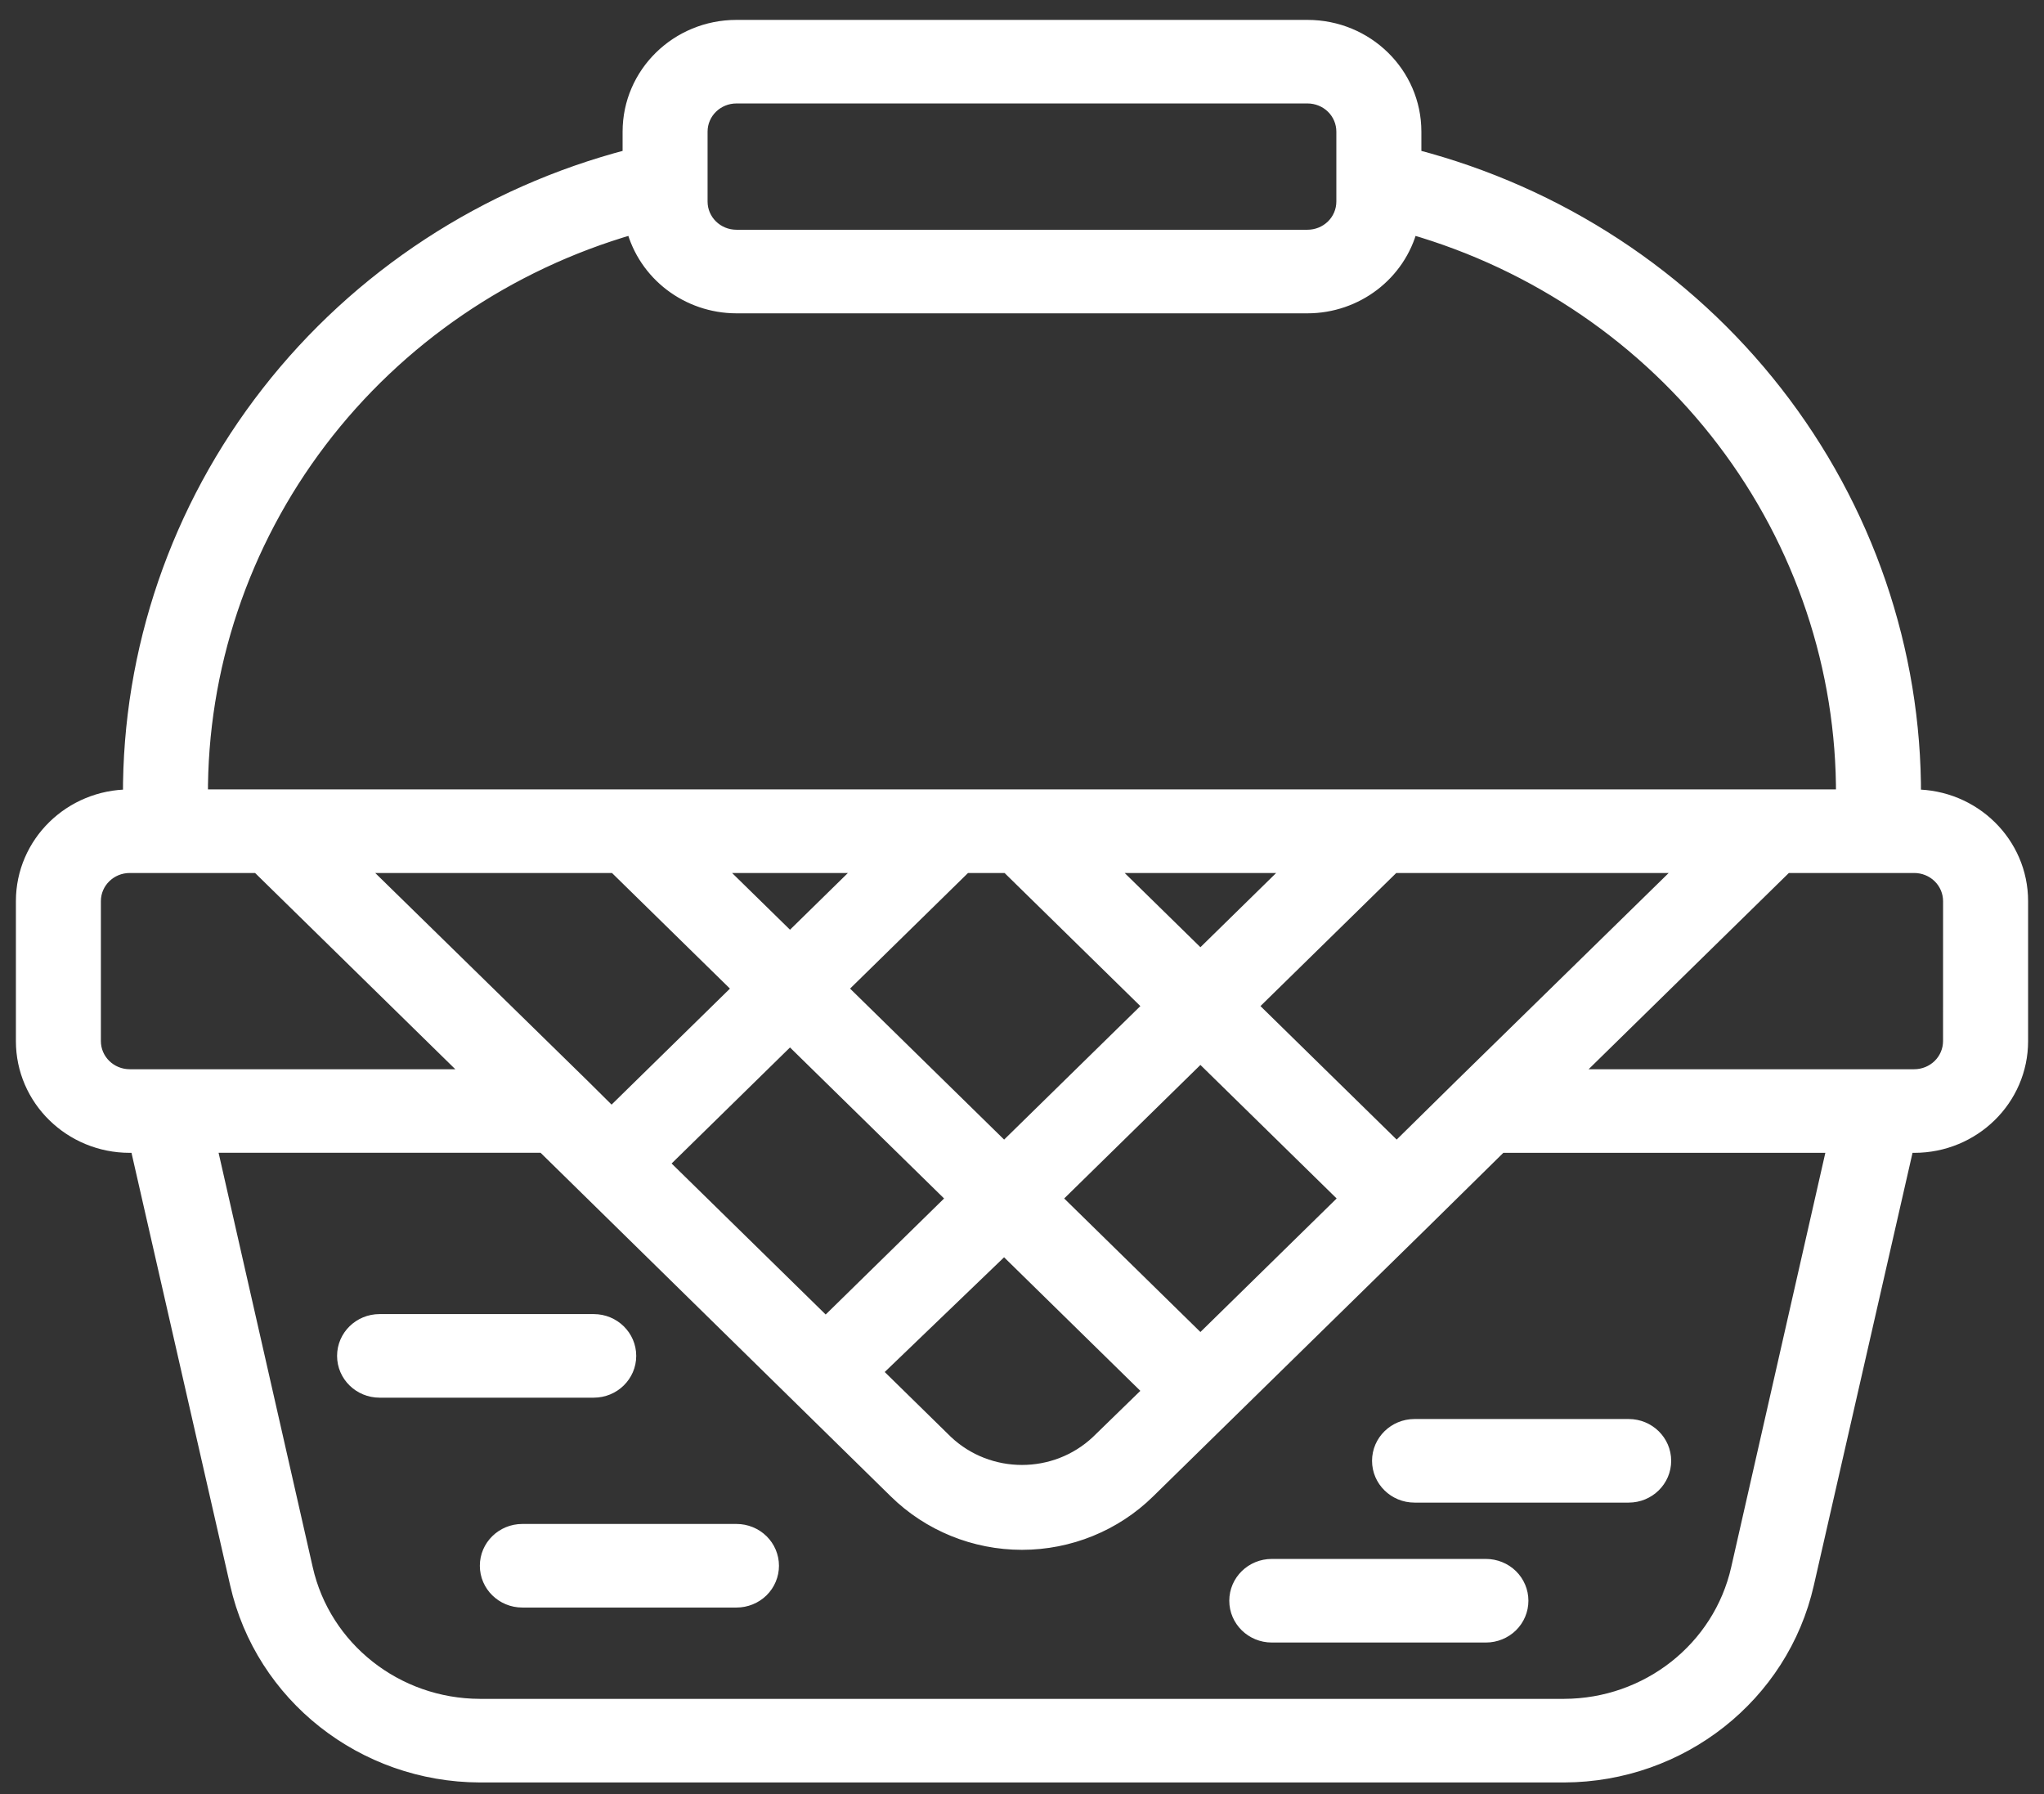 <svg width="90" height="79" viewBox="0 0 90 79" fill="none" xmlns="http://www.w3.org/2000/svg">
<rect x="0" y="0" width="90" height="79" fill="#333333" stroke="none"/>
<mask id="path-1-outside-1_254_1856" maskUnits="userSpaceOnUse" x="0" y="0.176" width="90" height="79" fill="black">
<rect fill="white" y="0.176" width="90" height="79"/>
<path d="M84.284 35.056C84.315 28.634 82.174 22.386 78.191 17.284C74.211 12.183 68.617 8.521 62.285 6.874V5.796C62.285 3.243 60.175 1.176 57.57 1.176H32.428C29.823 1.176 27.714 3.243 27.714 5.796V6.874C21.381 8.522 15.787 12.183 11.807 17.284C7.824 22.385 5.683 28.634 5.714 35.056C3.11 35.056 1 37.123 1 39.676V45.836C1 48.388 3.11 50.456 5.714 50.456H6.029L10.428 69.737C11.544 74.653 15.987 78.16 21.13 78.176H68.87C74.012 78.16 78.455 74.653 79.572 69.737L83.972 50.456H84.286C86.89 50.456 89 48.388 89 45.836V39.676C89 37.123 86.89 35.056 84.286 35.056H84.284ZM30.856 5.795C30.856 4.944 31.559 4.255 32.427 4.255H57.57C57.986 4.255 58.387 4.416 58.682 4.705C58.977 4.994 59.141 5.387 59.141 5.795V8.875C59.141 9.283 58.976 9.676 58.682 9.964C58.387 10.253 57.986 10.415 57.57 10.415H32.427C31.559 10.415 30.856 9.726 30.856 8.875V5.795ZM27.87 10.014C28.401 12.059 30.274 13.491 32.427 13.495H57.57C59.723 13.491 61.597 12.059 62.127 10.014C67.639 11.601 72.475 14.904 75.904 19.42C79.334 23.936 81.172 29.426 81.141 35.055H8.856C8.824 29.426 10.663 23.936 14.092 19.42C17.522 14.904 22.359 11.601 27.87 10.014ZM64.311 47.822L61.498 50.593L55.071 44.295L61.357 38.135H74.21L64.311 47.822ZM27.069 38.135L32.569 43.525L26.927 49.054L25.686 47.822L15.786 38.135L27.069 38.135ZM44.355 38.135L50.64 44.295L44.213 50.593L37.001 43.525L42.501 38.135L44.355 38.135ZM48.786 38.135H56.926L52.856 42.123L48.786 38.135ZM34.785 41.353L31.5 38.135H38.069L34.785 41.353ZM34.785 45.696L41.998 52.765L36.356 58.294L29.143 51.225L34.785 45.696ZM44.213 54.936L50.64 61.235L48.33 63.483C46.468 65.235 43.53 65.235 41.667 63.483L38.525 60.403L44.213 54.936ZM52.856 59.064L46.429 52.765L52.856 46.466L59.283 52.765L52.856 59.064ZM4.142 45.835V39.675C4.142 38.824 4.845 38.135 5.713 38.135H11.354L20.783 47.375H5.714C4.845 47.375 4.142 46.686 4.142 45.835ZM76.521 69.058C75.728 72.577 72.546 75.087 68.868 75.095H21.129C17.452 75.087 14.269 72.577 13.476 69.058L9.249 50.454H23.926L39.436 65.67C40.909 67.118 42.913 67.934 44.999 67.934C47.085 67.934 49.088 67.118 50.561 65.67L62.614 53.859L66.071 50.455H80.748L76.521 69.058ZM85.855 45.835C85.855 46.243 85.69 46.636 85.396 46.924C85.101 47.213 84.7 47.375 84.284 47.375H69.214L78.643 38.135H84.284C84.701 38.135 85.101 38.296 85.396 38.585C85.691 38.874 85.856 39.267 85.856 39.675L85.855 45.835ZM66.998 70.475C66.998 70.883 66.833 71.276 66.539 71.565C66.244 71.853 65.843 72.015 65.427 72.015H55.998C55.13 72.015 54.427 71.326 54.427 70.475C54.427 69.624 55.13 68.935 55.998 68.935H65.427C65.843 68.935 66.244 69.097 66.539 69.385C66.833 69.674 66.998 70.067 66.998 70.475ZM71.713 62.775C72.581 62.775 73.284 63.464 73.284 64.315C73.284 65.166 72.581 65.855 71.713 65.855H62.284C61.416 65.855 60.713 65.166 60.713 64.315C60.713 63.464 61.416 62.775 62.284 62.775H71.713ZM26.142 61.235H16.714C15.845 61.235 15.142 60.546 15.142 59.695C15.142 58.844 15.845 58.155 16.714 58.155H26.142C27.01 58.155 27.714 58.844 27.714 59.695C27.714 60.546 27.01 61.235 26.142 61.235ZM33.999 68.935C33.999 69.343 33.834 69.736 33.54 70.025C33.245 70.313 32.844 70.475 32.428 70.475H22.999C22.131 70.475 21.428 69.786 21.428 68.935C21.428 68.084 22.131 67.395 22.999 67.395H32.428C32.844 67.395 33.245 67.557 33.54 67.846C33.834 68.134 33.999 68.527 33.999 68.935Z"/>
</mask>
<path d="M84.284 35.056C84.315 28.634 82.174 22.386 78.191 17.284C74.211 12.183 68.617 8.521 62.285 6.874V5.796C62.285 3.243 60.175 1.176 57.57 1.176H32.428C29.823 1.176 27.714 3.243 27.714 5.796V6.874C21.381 8.522 15.787 12.183 11.807 17.284C7.824 22.385 5.683 28.634 5.714 35.056C3.11 35.056 1 37.123 1 39.676V45.836C1 48.388 3.11 50.456 5.714 50.456H6.029L10.428 69.737C11.544 74.653 15.987 78.16 21.13 78.176H68.87C74.012 78.16 78.455 74.653 79.572 69.737L83.972 50.456H84.286C86.89 50.456 89 48.388 89 45.836V39.676C89 37.123 86.89 35.056 84.286 35.056H84.284ZM30.856 5.795C30.856 4.944 31.559 4.255 32.427 4.255H57.57C57.986 4.255 58.387 4.416 58.682 4.705C58.977 4.994 59.141 5.387 59.141 5.795V8.875C59.141 9.283 58.976 9.676 58.682 9.964C58.387 10.253 57.986 10.415 57.57 10.415H32.427C31.559 10.415 30.856 9.726 30.856 8.875V5.795ZM27.87 10.014C28.401 12.059 30.274 13.491 32.427 13.495H57.57C59.723 13.491 61.597 12.059 62.127 10.014C67.639 11.601 72.475 14.904 75.904 19.42C79.334 23.936 81.172 29.426 81.141 35.055H8.856C8.824 29.426 10.663 23.936 14.092 19.42C17.522 14.904 22.359 11.601 27.87 10.014ZM64.311 47.822L61.498 50.593L55.071 44.295L61.357 38.135H74.21L64.311 47.822ZM27.069 38.135L32.569 43.525L26.927 49.054L25.686 47.822L15.786 38.135L27.069 38.135ZM44.355 38.135L50.64 44.295L44.213 50.593L37.001 43.525L42.501 38.135L44.355 38.135ZM48.786 38.135H56.926L52.856 42.123L48.786 38.135ZM34.785 41.353L31.5 38.135H38.069L34.785 41.353ZM34.785 45.696L41.998 52.765L36.356 58.294L29.143 51.225L34.785 45.696ZM44.213 54.936L50.64 61.235L48.33 63.483C46.468 65.235 43.53 65.235 41.667 63.483L38.525 60.403L44.213 54.936ZM52.856 59.064L46.429 52.765L52.856 46.466L59.283 52.765L52.856 59.064ZM4.142 45.835V39.675C4.142 38.824 4.845 38.135 5.713 38.135H11.354L20.783 47.375H5.714C4.845 47.375 4.142 46.686 4.142 45.835ZM76.521 69.058C75.728 72.577 72.546 75.087 68.868 75.095H21.129C17.452 75.087 14.269 72.577 13.476 69.058L9.249 50.454H23.926L39.436 65.67C40.909 67.118 42.913 67.934 44.999 67.934C47.085 67.934 49.088 67.118 50.561 65.67L62.614 53.859L66.071 50.455H80.748L76.521 69.058ZM85.855 45.835C85.855 46.243 85.69 46.636 85.396 46.924C85.101 47.213 84.7 47.375 84.284 47.375H69.214L78.643 38.135H84.284C84.701 38.135 85.101 38.296 85.396 38.585C85.691 38.874 85.856 39.267 85.856 39.675L85.855 45.835ZM66.998 70.475C66.998 70.883 66.833 71.276 66.539 71.565C66.244 71.853 65.843 72.015 65.427 72.015H55.998C55.13 72.015 54.427 71.326 54.427 70.475C54.427 69.624 55.13 68.935 55.998 68.935H65.427C65.843 68.935 66.244 69.097 66.539 69.385C66.833 69.674 66.998 70.067 66.998 70.475ZM71.713 62.775C72.581 62.775 73.284 63.464 73.284 64.315C73.284 65.166 72.581 65.855 71.713 65.855H62.284C61.416 65.855 60.713 65.166 60.713 64.315C60.713 63.464 61.416 62.775 62.284 62.775H71.713ZM26.142 61.235H16.714C15.845 61.235 15.142 60.546 15.142 59.695C15.142 58.844 15.845 58.155 16.714 58.155H26.142C27.01 58.155 27.714 58.844 27.714 59.695C27.714 60.546 27.01 61.235 26.142 61.235ZM33.999 68.935C33.999 69.343 33.834 69.736 33.54 70.025C33.245 70.313 32.844 70.475 32.428 70.475H22.999C22.131 70.475 21.428 69.786 21.428 68.935C21.428 68.084 22.131 67.395 22.999 67.395H32.428C32.844 67.395 33.245 67.557 33.54 67.846C33.834 68.134 33.999 68.527 33.999 68.935Z" fill="white"/>
<path d="M84.284 35.056C84.315 28.634 82.174 22.386 78.191 17.284C74.211 12.183 68.617 8.521 62.285 6.874V5.796C62.285 3.243 60.175 1.176 57.57 1.176H32.428C29.823 1.176 27.714 3.243 27.714 5.796V6.874C21.381 8.522 15.787 12.183 11.807 17.284C7.824 22.385 5.683 28.634 5.714 35.056C3.11 35.056 1 37.123 1 39.676V45.836C1 48.388 3.11 50.456 5.714 50.456H6.029L10.428 69.737C11.544 74.653 15.987 78.16 21.13 78.176H68.87C74.012 78.16 78.455 74.653 79.572 69.737L83.972 50.456H84.286C86.89 50.456 89 48.388 89 45.836V39.676C89 37.123 86.89 35.056 84.286 35.056H84.284ZM30.856 5.795C30.856 4.944 31.559 4.255 32.427 4.255H57.57C57.986 4.255 58.387 4.416 58.682 4.705C58.977 4.994 59.141 5.387 59.141 5.795V8.875C59.141 9.283 58.976 9.676 58.682 9.964C58.387 10.253 57.986 10.415 57.57 10.415H32.427C31.559 10.415 30.856 9.726 30.856 8.875V5.795ZM27.87 10.014C28.401 12.059 30.274 13.491 32.427 13.495H57.57C59.723 13.491 61.597 12.059 62.127 10.014C67.639 11.601 72.475 14.904 75.904 19.42C79.334 23.936 81.172 29.426 81.141 35.055H8.856C8.824 29.426 10.663 23.936 14.092 19.42C17.522 14.904 22.359 11.601 27.87 10.014ZM64.311 47.822L61.498 50.593L55.071 44.295L61.357 38.135H74.21L64.311 47.822ZM27.069 38.135L32.569 43.525L26.927 49.054L25.686 47.822L15.786 38.135L27.069 38.135ZM44.355 38.135L50.64 44.295L44.213 50.593L37.001 43.525L42.501 38.135L44.355 38.135ZM48.786 38.135H56.926L52.856 42.123L48.786 38.135ZM34.785 41.353L31.5 38.135H38.069L34.785 41.353ZM34.785 45.696L41.998 52.765L36.356 58.294L29.143 51.225L34.785 45.696ZM44.213 54.936L50.64 61.235L48.33 63.483C46.468 65.235 43.53 65.235 41.667 63.483L38.525 60.403L44.213 54.936ZM52.856 59.064L46.429 52.765L52.856 46.466L59.283 52.765L52.856 59.064ZM4.142 45.835V39.675C4.142 38.824 4.845 38.135 5.713 38.135H11.354L20.783 47.375H5.714C4.845 47.375 4.142 46.686 4.142 45.835ZM76.521 69.058C75.728 72.577 72.546 75.087 68.868 75.095H21.129C17.452 75.087 14.269 72.577 13.476 69.058L9.249 50.454H23.926L39.436 65.67C40.909 67.118 42.913 67.934 44.999 67.934C47.085 67.934 49.088 67.118 50.561 65.67L62.614 53.859L66.071 50.455H80.748L76.521 69.058ZM85.855 45.835C85.855 46.243 85.69 46.636 85.396 46.924C85.101 47.213 84.7 47.375 84.284 47.375H69.214L78.643 38.135H84.284C84.701 38.135 85.101 38.296 85.396 38.585C85.691 38.874 85.856 39.267 85.856 39.675L85.855 45.835ZM66.998 70.475C66.998 70.883 66.833 71.276 66.539 71.565C66.244 71.853 65.843 72.015 65.427 72.015H55.998C55.13 72.015 54.427 71.326 54.427 70.475C54.427 69.624 55.13 68.935 55.998 68.935H65.427C65.843 68.935 66.244 69.097 66.539 69.385C66.833 69.674 66.998 70.067 66.998 70.475ZM71.713 62.775C72.581 62.775 73.284 63.464 73.284 64.315C73.284 65.166 72.581 65.855 71.713 65.855H62.284C61.416 65.855 60.713 65.166 60.713 64.315C60.713 63.464 61.416 62.775 62.284 62.775H71.713ZM26.142 61.235H16.714C15.845 61.235 15.142 60.546 15.142 59.695C15.142 58.844 15.845 58.155 16.714 58.155H26.142C27.01 58.155 27.714 58.844 27.714 59.695C27.714 60.546 27.01 61.235 26.142 61.235ZM33.999 68.935C33.999 69.343 33.834 69.736 33.54 70.025C33.245 70.313 32.844 70.475 32.428 70.475H22.999C22.131 70.475 21.428 69.786 21.428 68.935C21.428 68.084 22.131 67.395 22.999 67.395H32.428C32.844 67.395 33.245 67.557 33.54 67.846C33.834 68.134 33.999 68.527 33.999 68.935Z" stroke="white" stroke-width="0.6" mask="url(#path-1-outside-1_254_1856)"/>
</svg>

